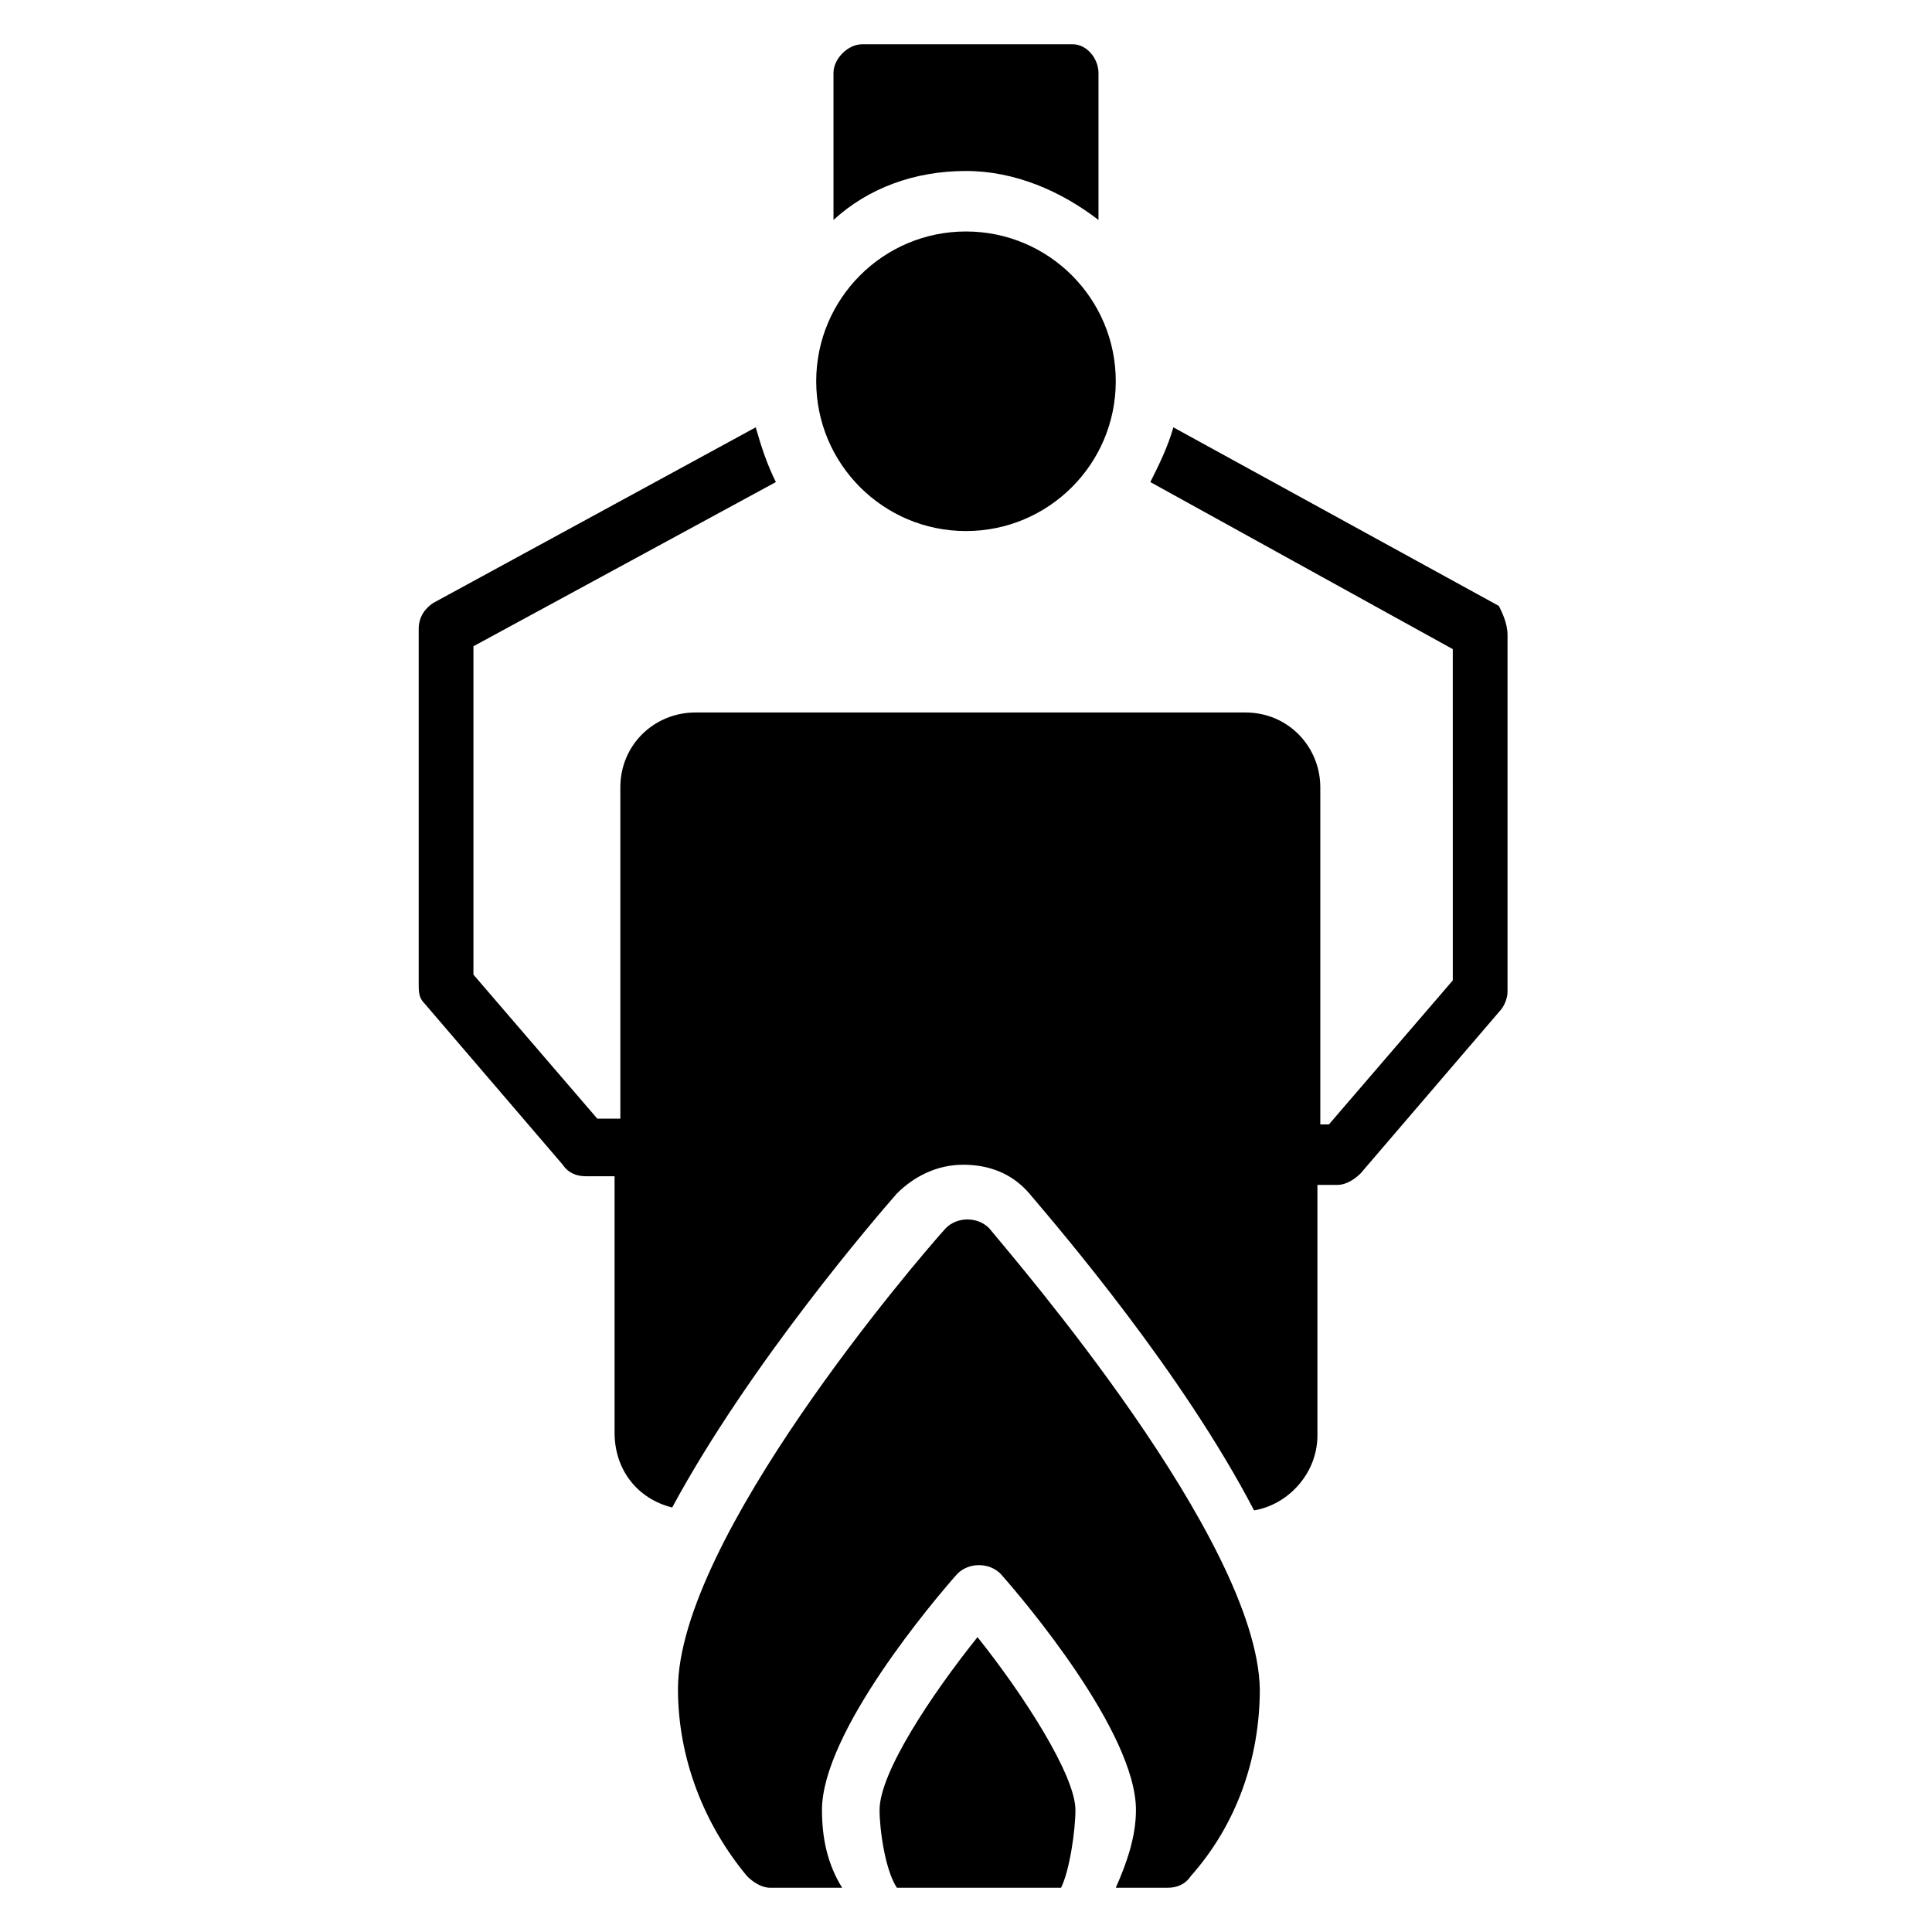 <?xml version="1.0" encoding="UTF-8"?>
<!-- Uploaded to: ICON Repo, www.svgrepo.com, Generator: ICON Repo Mixer Tools -->
<svg fill="#000000" width="800px" height="800px" version="1.1" viewBox="144 144 512 512" xmlns="http://www.w3.org/2000/svg">
 <g>
  <path d="m435.11 163.36v38.93c-9.922-7.633-22.137-12.977-35.113-12.977-13.742 0-25.953 4.582-35.113 12.977l-0.004-38.93c0-3.816 3.816-7.633 7.633-7.633h55.723c3.82 0 6.875 3.816 6.875 7.633z"/>
  <path d="m439.69 245.04c0 21.922-17.77 39.695-39.691 39.695-21.926 0-39.695-17.773-39.695-39.695 0-21.922 17.77-39.695 39.695-39.695 21.922 0 39.691 17.773 39.691 39.695"/>
  <path d="m429 623.66c0-9.16-13.742-30.535-25.953-45.801-12.215 15.266-25.953 35.879-25.953 45.801 0 5.344 1.527 16.031 4.582 20.609h43.512c2.289-4.578 3.812-15.266 3.812-20.609z"/>
  <path d="m406.11 469.46c-3.055-3.055-8.398-3.055-11.449 0-7.633 8.398-70.992 82.441-70.992 122.14 0 18.32 6.871 35.879 18.32 49.617 1.527 1.527 3.816 3.055 6.106 3.055h19.082c-3.816-6.106-5.344-12.977-5.344-20.609 0-20.609 29.77-55.723 35.879-62.594 3.055-3.055 8.398-3.055 11.449 0 6.106 6.871 35.879 41.984 35.879 62.594 0 6.871-2.289 13.742-5.344 20.609h13.742c2.289 0 4.582-0.762 6.106-3.055 12.215-13.742 18.32-31.297 18.32-49.617-0.762-39.695-64.883-113.74-71.754-122.14z"/>
  <path d="m543.51 312.21v94.656c0 1.527-0.762 3.816-2.289 5.344l-36.641 42.746c-1.527 1.527-3.816 3.055-6.106 3.055h-5.344v66.41c0 9.922-7.633 18.32-16.793 19.848-19.082-36.641-51.145-74.043-59.543-83.969-4.582-5.344-10.688-7.633-17.559-7.633s-12.977 3.055-17.559 7.633c-5.344 6.106-38.93 45.039-59.543 83.203-9.16-2.289-15.266-9.922-15.266-19.848v-67.938h-7.633c-2.289 0-4.582-0.762-6.106-3.055l-36.641-42.746c-1.527-1.527-1.527-3.055-1.527-5.344v-93.891c0-3.055 1.527-5.344 3.816-6.871l85.496-46.562c1.527 5.344 3.055 9.922 5.344 14.504l-80.152 43.512v87.023l32.824 38.168 6.109-0.004v-87.785c0-11.449 9.16-19.848 19.848-19.848h145.8c11.449 0 19.848 9.16 19.848 19.848v89.312h2.289l32.824-38.168-0.004-87.785-80.152-44.273c2.289-4.582 4.582-9.16 6.106-14.504l86.258 47.328c0.766 1.523 2.293 4.578 2.293 7.633z"/>
 </g>
</svg>